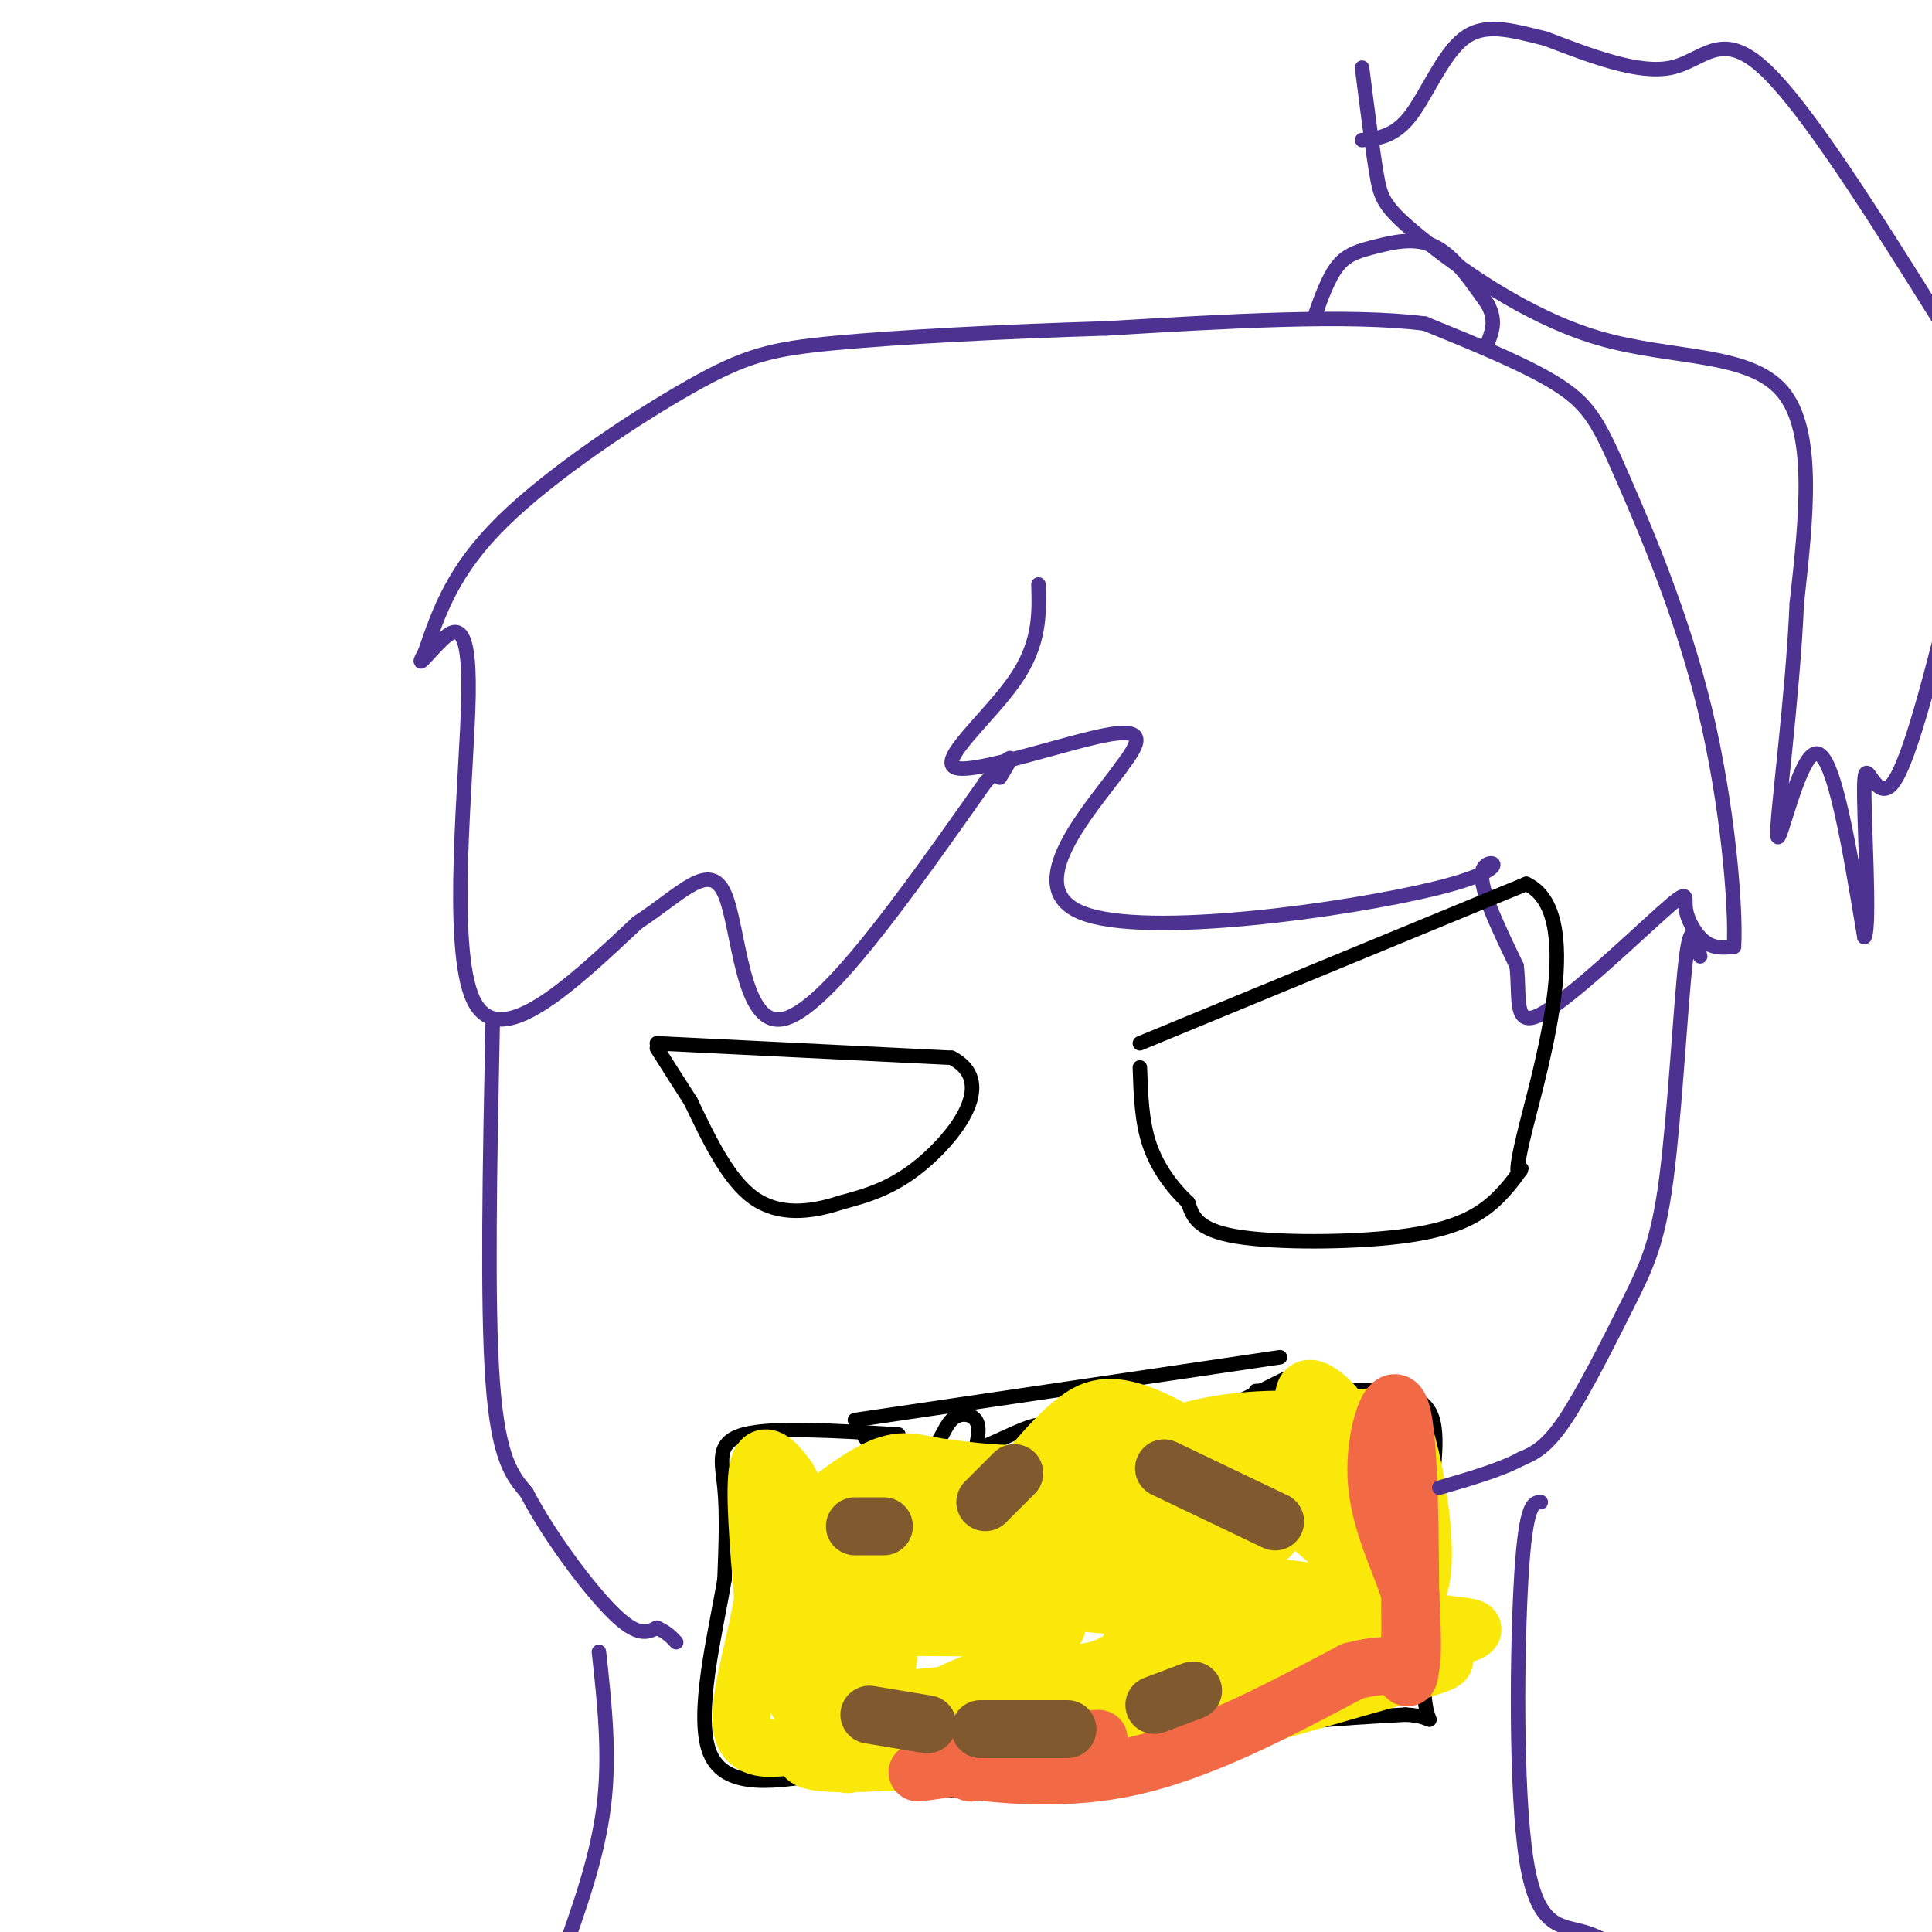 <svg viewBox='0 0 400 400' version='1.1' xmlns='http://www.w3.org/2000/svg' xmlns:xlink='http://www.w3.org/1999/xlink'><g fill='none' stroke='#4d3292' stroke-width='3' stroke-linecap='round' stroke-linejoin='round'><path d='M215,121c0.185,6.167 0.369,12.333 -5,20c-5.369,7.667 -16.292,16.833 -12,18c4.292,1.167 23.798,-5.667 32,-7c8.202,-1.333 5.101,2.833 2,7'/><path d='M232,159c-5.789,8.053 -21.263,24.684 -8,30c13.263,5.316 55.263,-0.684 73,-5c17.737,-4.316 11.211,-6.947 10,-4c-1.211,2.947 2.895,11.474 7,20'/><path d='M314,200c0.768,6.588 -0.814,13.058 5,10c5.814,-3.058 19.022,-15.644 25,-21c5.978,-5.356 4.725,-3.480 5,-1c0.275,2.480 2.079,5.566 4,7c1.921,1.434 3.961,1.217 6,1'/><path d='M359,196c0.482,-8.295 -1.314,-29.533 -6,-49c-4.686,-19.467 -12.262,-37.164 -17,-48c-4.738,-10.836 -6.640,-14.810 -13,-19c-6.360,-4.190 -17.180,-8.595 -28,-13'/><path d='M295,67c-15.667,-2.000 -40.833,-0.500 -66,1'/><path d='M229,68c-21.646,0.649 -42.761,1.772 -56,3c-13.239,1.228 -18.603,2.561 -30,9c-11.397,6.439 -28.828,17.982 -39,28c-10.172,10.018 -13.086,18.509 -16,27'/><path d='M88,135c-2.252,4.113 0.118,0.896 3,-2c2.882,-2.896 6.276,-5.472 6,11c-0.276,16.472 -4.222,51.992 1,63c5.222,11.008 19.611,-2.496 34,-16'/><path d='M132,191c9.119,-5.964 14.917,-12.875 18,-6c3.083,6.875 3.452,27.536 12,26c8.548,-1.536 25.274,-25.268 42,-49'/><path d='M204,162c7.500,-8.333 5.250,-4.667 3,-1'/></g>
<g fill='none' stroke='#000000' stroke-width='3' stroke-linecap='round' stroke-linejoin='round'><path d='M136,216c0.000,0.000 61.000,3.000 61,3'/><path d='M197,219c9.178,4.733 1.622,15.067 -5,21c-6.622,5.933 -12.311,7.467 -18,9'/><path d='M174,249c-6.222,2.067 -12.778,2.733 -18,-1c-5.222,-3.733 -9.111,-11.867 -13,-20'/><path d='M143,228c-3.333,-5.167 -5.167,-8.083 -7,-11'/><path d='M236,216c0.000,0.000 80.000,-33.000 80,-33'/><path d='M316,183c12.385,5.759 3.348,36.655 0,50c-3.348,13.345 -1.008,9.139 -1,9c0.008,-0.139 -2.318,3.787 -6,7c-3.682,3.213 -8.722,5.711 -19,7c-10.278,1.289 -25.794,1.368 -34,0c-8.206,-1.368 -9.103,-4.184 -10,-7'/><path d='M246,249c-3.244,-3.044 -6.356,-7.156 -8,-12c-1.644,-4.844 -1.822,-10.422 -2,-16'/><path d='M177,294c0.000,0.000 88.000,-13.000 88,-13'/><path d='M178,296c1.206,1.911 2.411,3.821 5,5c2.589,1.179 6.560,1.625 9,0c2.440,-1.625 3.349,-5.322 5,-7c1.651,-1.678 4.043,-1.337 5,0c0.957,1.337 0.478,3.668 0,6'/><path d='M202,300c2.702,-0.429 9.458,-4.500 13,-5c3.542,-0.500 3.869,2.571 5,3c1.131,0.429 3.065,-1.786 5,-4'/><path d='M225,294c1.107,0.667 1.375,4.333 4,4c2.625,-0.333 7.607,-4.667 11,-6c3.393,-1.333 5.196,0.333 7,2'/><path d='M247,294c4.833,-1.333 13.417,-5.667 22,-10'/><path d='M186,297c-13.067,-0.800 -26.133,-1.600 -32,0c-5.867,1.600 -4.533,5.600 -4,11c0.533,5.400 0.267,12.200 0,19'/><path d='M150,327c-1.778,10.778 -6.222,28.222 -3,36c3.222,7.778 14.111,5.889 25,4'/><path d='M172,367c12.214,2.119 30.250,5.417 44,4c13.750,-1.417 23.214,-7.548 35,-11c11.786,-3.452 25.893,-4.226 40,-5'/><path d='M291,355c7.067,0.289 4.733,3.511 4,-3c-0.733,-6.511 0.133,-22.756 1,-39'/><path d='M296,313c0.867,-10.822 2.533,-18.378 -1,-22c-3.533,-3.622 -12.267,-3.311 -21,-3'/><path d='M274,288c-5.833,-0.500 -9.917,-0.250 -14,0'/></g>
<g fill='none' stroke='#fae80b' stroke-width='12' stroke-linecap='round' stroke-linejoin='round'><path d='M200,334c10.524,-2.583 21.048,-5.167 20,-6c-1.048,-0.833 -13.667,0.083 -17,0c-3.333,-0.083 2.619,-1.167 4,-2c1.381,-0.833 -1.810,-1.417 -5,-2'/><path d='M202,324c-5.167,-0.238 -15.583,0.167 -22,-1c-6.417,-1.167 -8.833,-3.905 -11,-7c-2.167,-3.095 -4.083,-6.548 -6,-10'/><path d='M163,306c-2.311,-3.200 -5.089,-6.200 -6,-2c-0.911,4.200 0.044,15.600 1,27'/><path d='M158,331c-1.578,10.422 -6.022,22.978 -4,28c2.022,5.022 10.511,2.511 19,0'/><path d='M173,359c5.167,-1.560 8.583,-5.458 15,-7c6.417,-1.542 15.833,-0.726 16,0c0.167,0.726 -8.917,1.363 -18,2'/><path d='M186,354c-5.274,1.036 -9.458,2.625 -14,5c-4.542,2.375 -9.440,5.536 0,6c9.440,0.464 33.220,-1.768 57,-4'/><path d='M229,361c8.956,0.044 2.844,2.156 11,0c8.156,-2.156 30.578,-8.578 53,-15'/><path d='M293,346c9.329,-2.770 6.150,-2.196 2,-5c-4.150,-2.804 -9.271,-8.986 -11,-18c-1.729,-9.014 -0.065,-20.861 0,-26c0.065,-5.139 -1.467,-3.569 -3,-2'/><path d='M281,295c-5.476,-0.845 -17.667,-1.958 -29,0c-11.333,1.958 -21.810,6.988 -31,9c-9.190,2.012 -17.095,1.006 -25,0'/><path d='M196,304c-6.017,-0.702 -8.560,-2.456 -14,0c-5.440,2.456 -13.778,9.122 -17,13c-3.222,3.878 -1.329,4.967 2,7c3.329,2.033 8.094,5.009 15,7c6.906,1.991 15.953,2.995 25,4'/><path d='M207,335c8.185,1.104 16.147,1.864 9,2c-7.147,0.136 -29.404,-0.353 -39,0c-9.596,0.353 -6.531,1.548 -4,2c2.531,0.452 4.528,0.160 7,1c2.472,0.840 5.421,2.811 3,5c-2.421,2.189 -10.210,4.594 -18,7'/><path d='M165,352c-2.738,-6.239 -0.582,-25.338 2,-24c2.582,1.338 5.589,23.111 7,32c1.411,8.889 1.226,4.893 7,0c5.774,-4.893 17.507,-10.684 22,-12c4.493,-1.316 1.747,1.842 -1,5'/><path d='M202,353c6.511,1.444 23.289,2.556 42,0c18.711,-2.556 39.356,-8.778 60,-15'/><path d='M304,338c4.933,-2.200 -12.733,-0.200 -19,-7c-6.267,-6.800 -1.133,-22.400 4,-38'/><path d='M289,293c2.933,3.556 8.267,31.444 4,37c-4.267,5.556 -18.133,-11.222 -32,-28'/><path d='M261,302c-5.929,-5.250 -4.750,-4.375 -21,1c-16.250,5.375 -49.929,15.250 -61,18c-11.071,2.750 0.464,-1.625 12,-6'/><path d='M191,315c3.153,-1.238 5.035,-1.332 2,-2c-3.035,-0.668 -10.989,-1.911 -15,-1c-4.011,0.911 -4.080,3.976 20,8c24.080,4.024 72.309,9.007 83,11c10.691,1.993 -16.154,0.997 -43,0'/><path d='M238,331c-12.767,-0.089 -23.183,-0.312 -22,0c1.183,0.312 13.966,1.158 19,2c5.034,0.842 2.318,1.682 1,3c-1.318,1.318 -1.240,3.116 -2,5c-0.760,1.884 -2.358,3.853 -11,6c-8.642,2.147 -24.326,4.470 -29,5c-4.674,0.530 1.663,-0.735 8,-2'/><path d='M202,350c16.809,-2.809 54.831,-8.832 71,-13c16.169,-4.168 10.484,-6.482 9,-8c-1.484,-1.518 1.231,-2.242 -6,-9c-7.231,-6.758 -24.408,-19.550 -35,-25c-10.592,-5.450 -14.598,-3.557 -18,-1c-3.402,2.557 -6.201,5.779 -9,9'/><path d='M214,303c-4.212,6.515 -10.242,18.303 -5,23c5.242,4.697 21.758,2.303 35,-1c13.242,-3.303 23.212,-7.515 18,-9c-5.212,-1.485 -25.606,-0.242 -46,1'/><path d='M216,317c2.635,-0.423 32.222,-1.979 45,-8c12.778,-6.021 8.748,-16.506 9,-20c0.252,-3.494 4.786,0.002 7,3c2.214,2.998 2.107,5.499 2,8'/><path d='M279,300c-0.267,2.711 -1.933,5.489 -5,7c-3.067,1.511 -7.533,1.756 -12,2'/></g>
<g fill='none' stroke='#f26946' stroke-width='12' stroke-linecap='round' stroke-linejoin='round'><path d='M201,367c14.711,-3.622 29.422,-7.244 26,-7c-3.422,0.244 -24.978,4.356 -33,6c-8.022,1.644 -2.511,0.822 3,0'/><path d='M197,366c6.378,0.889 20.822,3.111 36,0c15.178,-3.111 31.089,-11.556 47,-20'/><path d='M280,346c9.978,-2.667 11.422,0.667 12,-1c0.578,-1.667 0.289,-8.333 0,-15'/><path d='M292,330c-1.857,-6.357 -6.500,-14.750 -7,-24c-0.500,-9.250 3.143,-19.357 5,-14c1.857,5.357 1.929,26.179 2,47'/><path d='M292,339c0.167,9.167 -0.417,8.583 -1,8'/></g>
<g fill='none' stroke='#81592f' stroke-width='12' stroke-linecap='round' stroke-linejoin='round'><path d='M180,355c0.000,0.000 12.000,2.000 12,2'/><path d='M203,358c0.000,0.000 18.000,0.000 18,0'/><path d='M239,353c0.000,0.000 8.000,-3.000 8,-3'/><path d='M264,315c0.000,0.000 -23.000,-11.000 -23,-11'/><path d='M210,305c0.000,0.000 -6.000,6.000 -6,6'/><path d='M183,316c0.000,0.000 -6.000,0.000 -6,0'/></g>
<g fill='none' stroke='#4d3292' stroke-width='3' stroke-linecap='round' stroke-linejoin='round'><path d='M102,212c-0.583,28.917 -1.167,57.833 0,74c1.167,16.167 4.083,19.583 7,23'/><path d='M109,309c4.689,9.000 12.911,20.000 18,25c5.089,5.000 7.044,4.000 9,3'/><path d='M136,337c2.167,1.000 3.083,2.000 4,3'/><path d='M352,198c-0.968,-4.064 -1.936,-8.128 -3,1c-1.064,9.128 -2.223,31.447 -4,45c-1.777,13.553 -4.171,18.341 -8,26c-3.829,7.659 -9.094,18.188 -13,24c-3.906,5.812 -6.453,6.906 -9,8'/><path d='M315,302c-4.333,2.333 -10.667,4.167 -17,6'/><path d='M272,66c1.500,-4.268 3.000,-8.536 5,-11c2.000,-2.464 4.500,-3.125 8,-4c3.500,-0.875 8.000,-1.964 12,0c4.000,1.964 7.500,6.982 11,12'/><path d='M308,63c1.833,3.333 0.917,5.667 0,8'/><path d='M282,14c1.072,8.445 2.144,16.890 3,22c0.856,5.110 1.498,6.885 9,13c7.502,6.115 21.866,16.569 37,21c15.134,4.431 31.038,2.837 38,11c6.962,8.163 4.981,26.081 3,44'/><path d='M372,125c-0.798,19.131 -4.292,44.958 -4,48c0.292,3.042 4.369,-16.702 8,-17c3.631,-0.298 6.815,18.851 10,38'/><path d='M386,194c1.357,-1.917 -0.250,-25.708 0,-32c0.250,-6.292 2.357,4.917 6,0c3.643,-4.917 8.821,-25.958 14,-47'/><path d='M402,67c-14.089,-22.511 -28.178,-45.022 -37,-53c-8.822,-7.978 -12.378,-1.422 -19,0c-6.622,1.422 -16.311,-2.289 -26,-6'/><path d='M320,8c-7.333,-1.821 -12.667,-3.375 -17,0c-4.333,3.375 -7.667,11.679 -11,16c-3.333,4.321 -6.667,4.661 -10,5'/><path d='M124,342c1.167,10.667 2.333,21.333 1,32c-1.333,10.667 -5.167,21.333 -9,32'/><path d='M319,311c-1.536,0.060 -3.071,0.119 -4,15c-0.929,14.881 -1.250,44.583 1,59c2.250,14.417 7.071,13.548 12,15c4.929,1.452 9.964,5.226 15,9'/></g>
</svg>